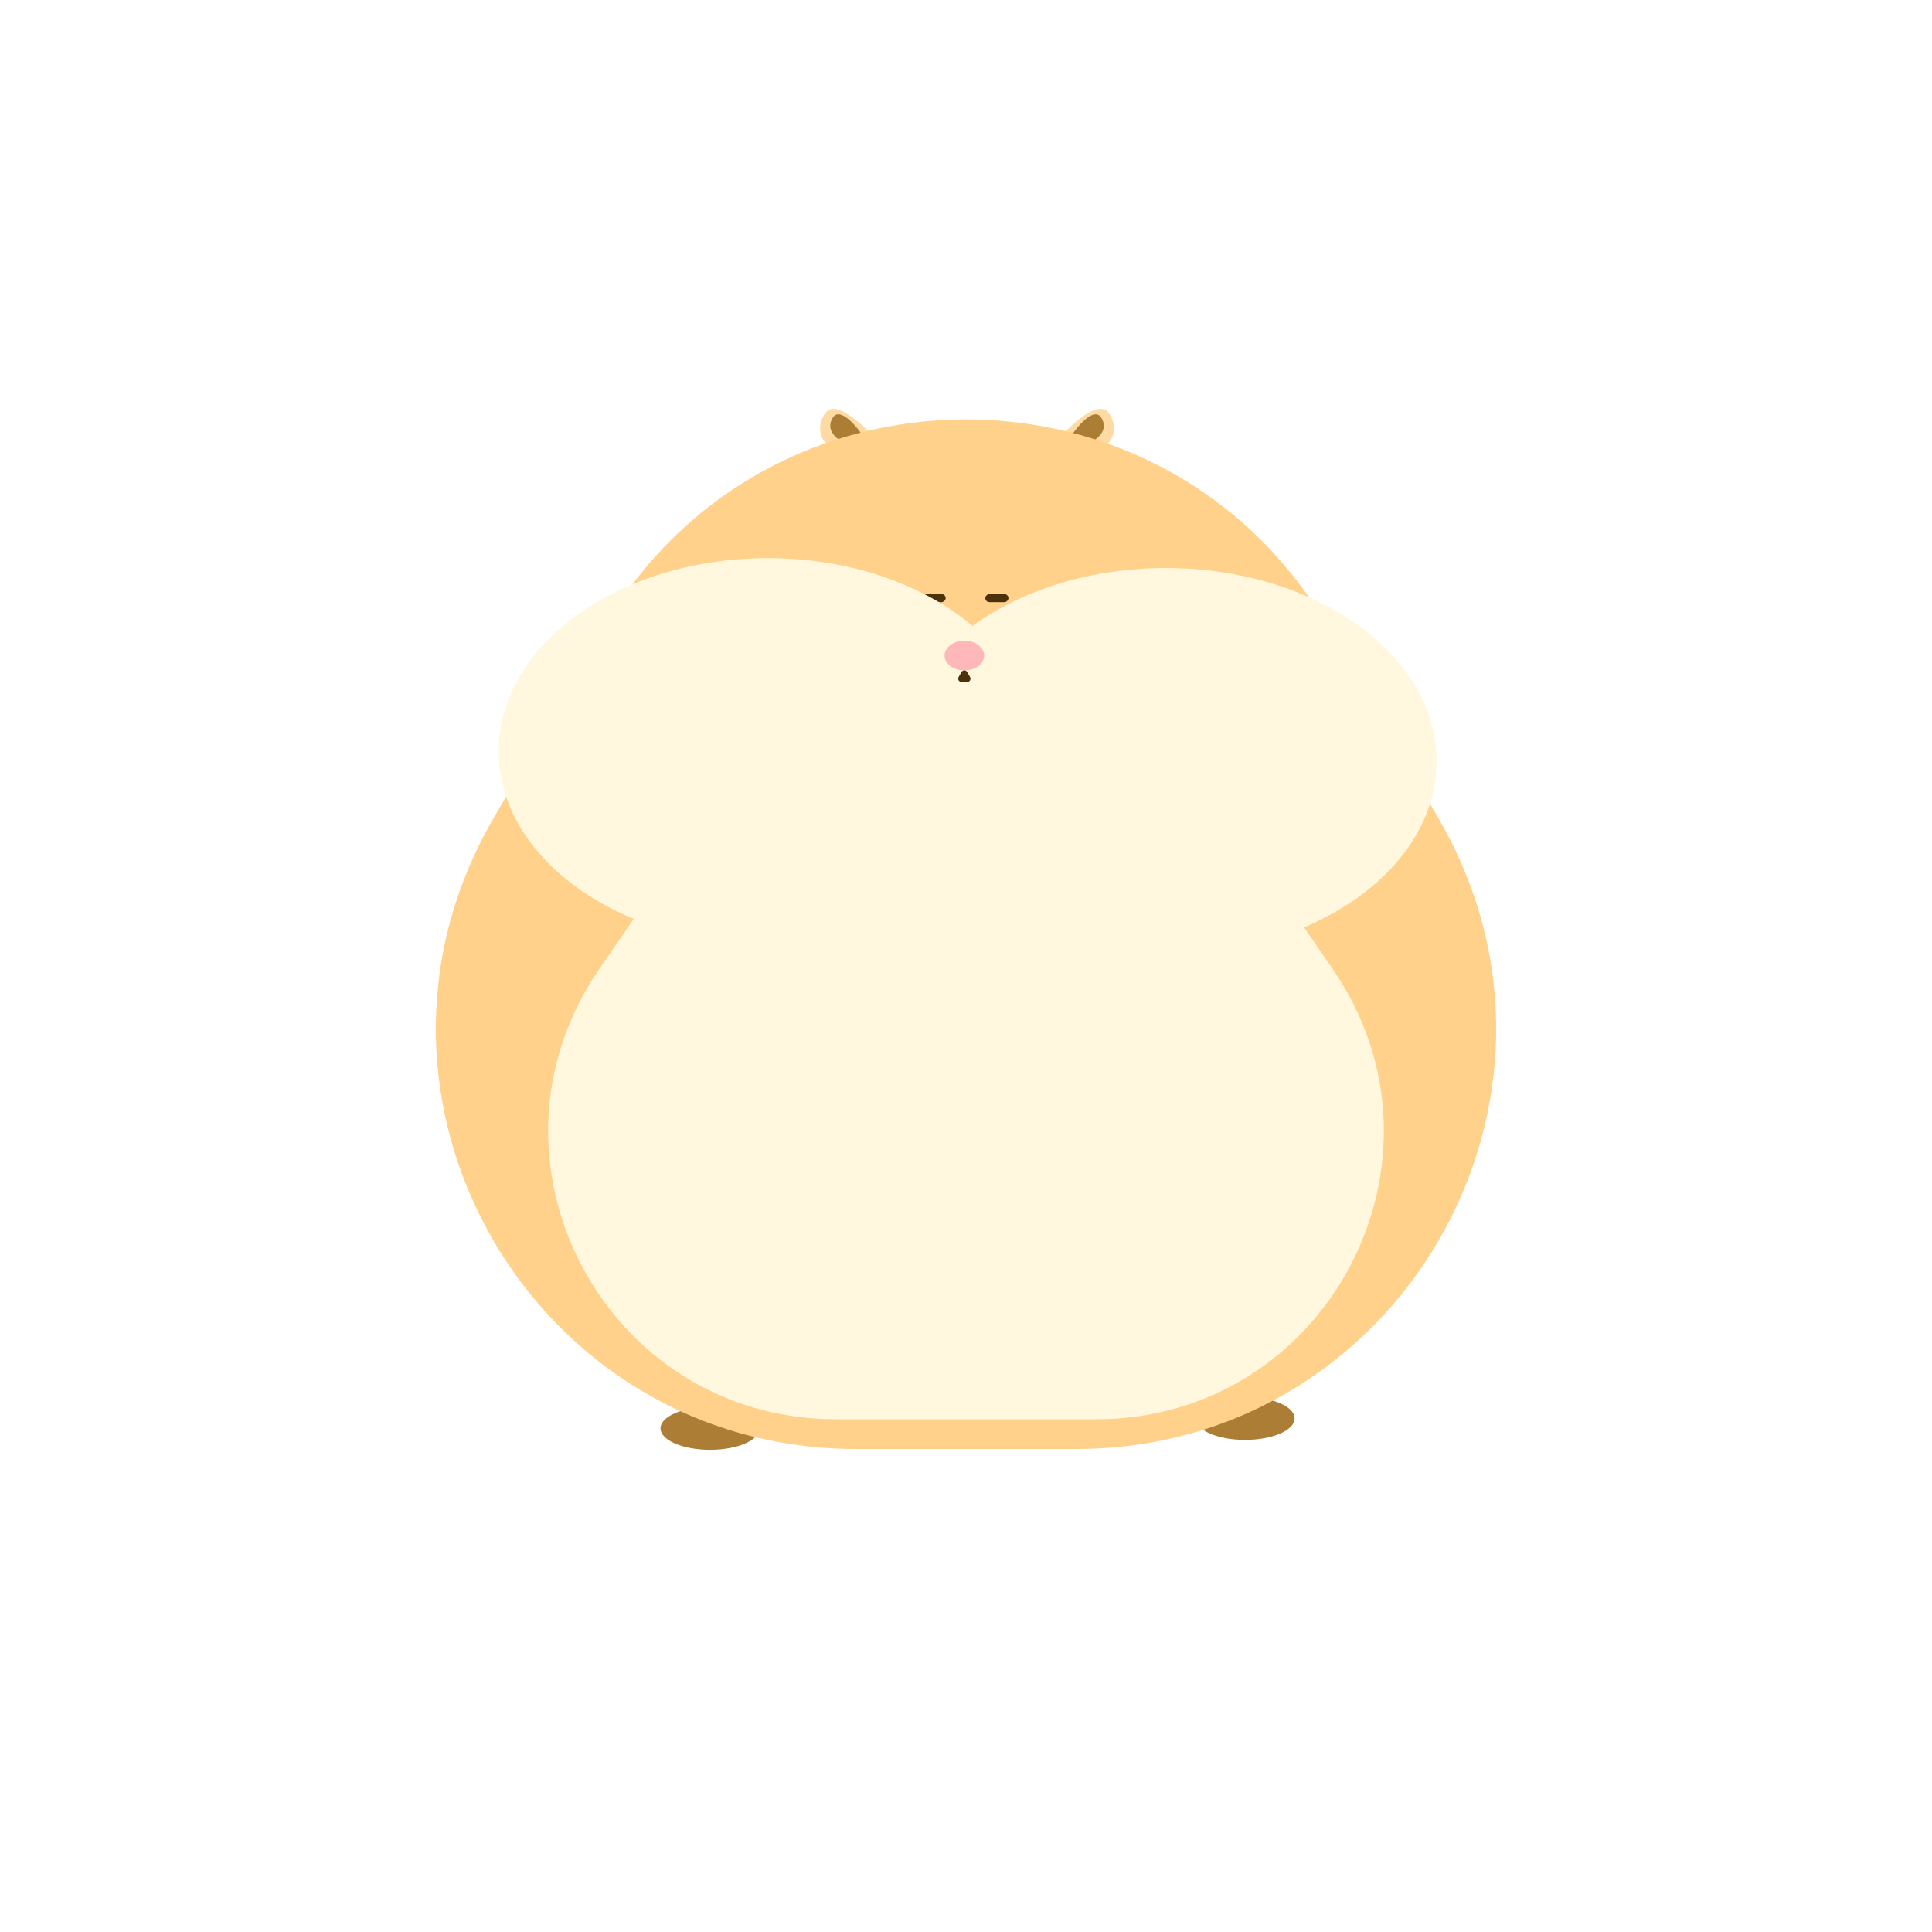 <svg width="400" height="400" viewBox="0 0 400 400" fill="none" xmlns="http://www.w3.org/2000/svg">
                            <path d="M171.005 85.354C173.174 82.641 179.164 88.342 181.889 91.531L171.862 92.358C169.856 91.478 168.837 88.066 171.005 85.354Z" fill="#FFDBA3" />
                            <path d="M172.437 86.46C173.998 84.059 177.635 88.563 179.258 91.115L174.296 91.38C173.026 90.74 170.875 88.86 172.437 86.46Z" fill="#AC7E35" />
                            <path d="M229.421 85.354C227.253 82.641 221.262 88.342 218.538 91.531L228.565 92.358C230.571 91.478 231.59 88.066 229.421 85.354Z" fill="#FFDBA3" />
                            <path d="M227.99 86.46C226.429 84.059 222.792 88.563 221.168 91.115L226.131 91.38C227.401 90.74 229.552 88.86 227.99 86.46Z" fill="#AC7E35" />
                            <ellipse cx="147.008" cy="295.727" rx="10.256" ry="4.444" fill="#AC7E35" />
                            <ellipse cx="257.778" cy="293.675" rx="10.256" ry="4.444" fill="#AC7E35" />
                            <path d="M124.796 130.256C158.22 72.365 241.78 72.365 275.204 130.256L298.001 169.744C331.425 227.635 289.646 300 222.798 300H177.202C110.354 300 68.575 227.635 101.998 169.744L124.796 130.256Z" fill="#FFD18A" />
                            <path d="M150.989 161.507C174.628 127.142 225.373 127.142 249.012 161.507L275.934 200.645C303.084 240.114 274.828 293.846 226.923 293.846H173.078C125.173 293.846 96.917 240.114 124.067 200.645L150.989 161.507Z" fill="#FFF8DE" />
                            <g filter="url(#filter0_i_28_495)">
                                <ellipse cx="247.521" cy="155.556" rx="56.068" ry="40" fill="#FFF8DE" />
                            </g>
                            <rect x="204" y="124.667" width="1.667" height="4.786" rx="0.833" transform="rotate(-90 204 124.667)" fill="#4C320C" />
                            <rect x="191" y="124.667" width="1.667" height="4.786" rx="0.833" transform="rotate(-90 191 124.667)" fill="#4C320C" />
                            <g filter="url(#filter1_i_28_495)">
                                <ellipse cx="152.137" cy="155.556" rx="55.727" ry="40" fill="#FFF8DE" />
                            </g>
                            <ellipse cx="199.658" cy="135.726" rx="4.103" ry="3.077" transform="rotate(180 199.658 135.726)" fill="#FFB8B9" />
                            <path d="M199.066 139.145C199.329 138.689 199.987 138.689 200.25 139.145L200.842 140.171C201.105 140.627 200.776 141.197 200.25 141.197H199.066C198.539 141.197 198.21 140.627 198.473 140.171L199.066 139.145Z" fill="#4C320C" />
                            <defs>
                                <filter id="filter0_i_28_495" x="185.299" y="115.556" width="118.291" height="82.051" filterUnits="userSpaceOnUse" color-interpolation-filters="sRGB">
                                    <feFlood flood-opacity="0" result="BackgroundImageFix" />
                                    <feBlend mode="normal" in="SourceGraphic" in2="BackgroundImageFix" result="shape" />
                                    <feColorMatrix in="SourceAlpha" type="matrix" values="0 0 0 0 0 0 0 0 0 0 0 0 0 0 0 0 0 0 127 0" result="hardAlpha" />
                                    <feOffset dx="-6.154" dy="2.051" />
                                    <feGaussianBlur stdDeviation="5.641" />
                                    <feComposite in2="hardAlpha" operator="arithmetic" k2="-1" k3="1" />
                                    <feColorMatrix type="matrix" values="0 0 0 0 1 0 0 0 0 0.714 0 0 0 0 0.271 0 0 0 1 0" />
                                    <feBlend mode="normal" in2="shape" result="effect1_innerShadow_28_495" />
                                </filter>
                                <filter id="filter1_i_28_495" x="96.41" y="115.556" width="118.291" height="80" filterUnits="userSpaceOnUse" color-interpolation-filters="sRGB">
                                    <feFlood flood-opacity="0" result="BackgroundImageFix" />
                                    <feBlend mode="normal" in="SourceGraphic" in2="BackgroundImageFix" result="shape" />
                                    <feColorMatrix in="SourceAlpha" type="matrix" values="0 0 0 0 0 0 0 0 0 0 0 0 0 0 0 0 0 0 127 0" result="hardAlpha" />
                                    <feOffset dx="6.838" />
                                    <feGaussianBlur stdDeviation="3.761" />
                                    <feComposite in2="hardAlpha" operator="arithmetic" k2="-1" k3="1" />
                                    <feColorMatrix type="matrix" values="0 0 0 0 1 0 0 0 0 0.714 0 0 0 0 0.272 0 0 0 1 0" />
                                    <feBlend mode="normal" in2="shape" result="effect1_innerShadow_28_495" />
                                </filter>
                            </defs>
                        </svg>